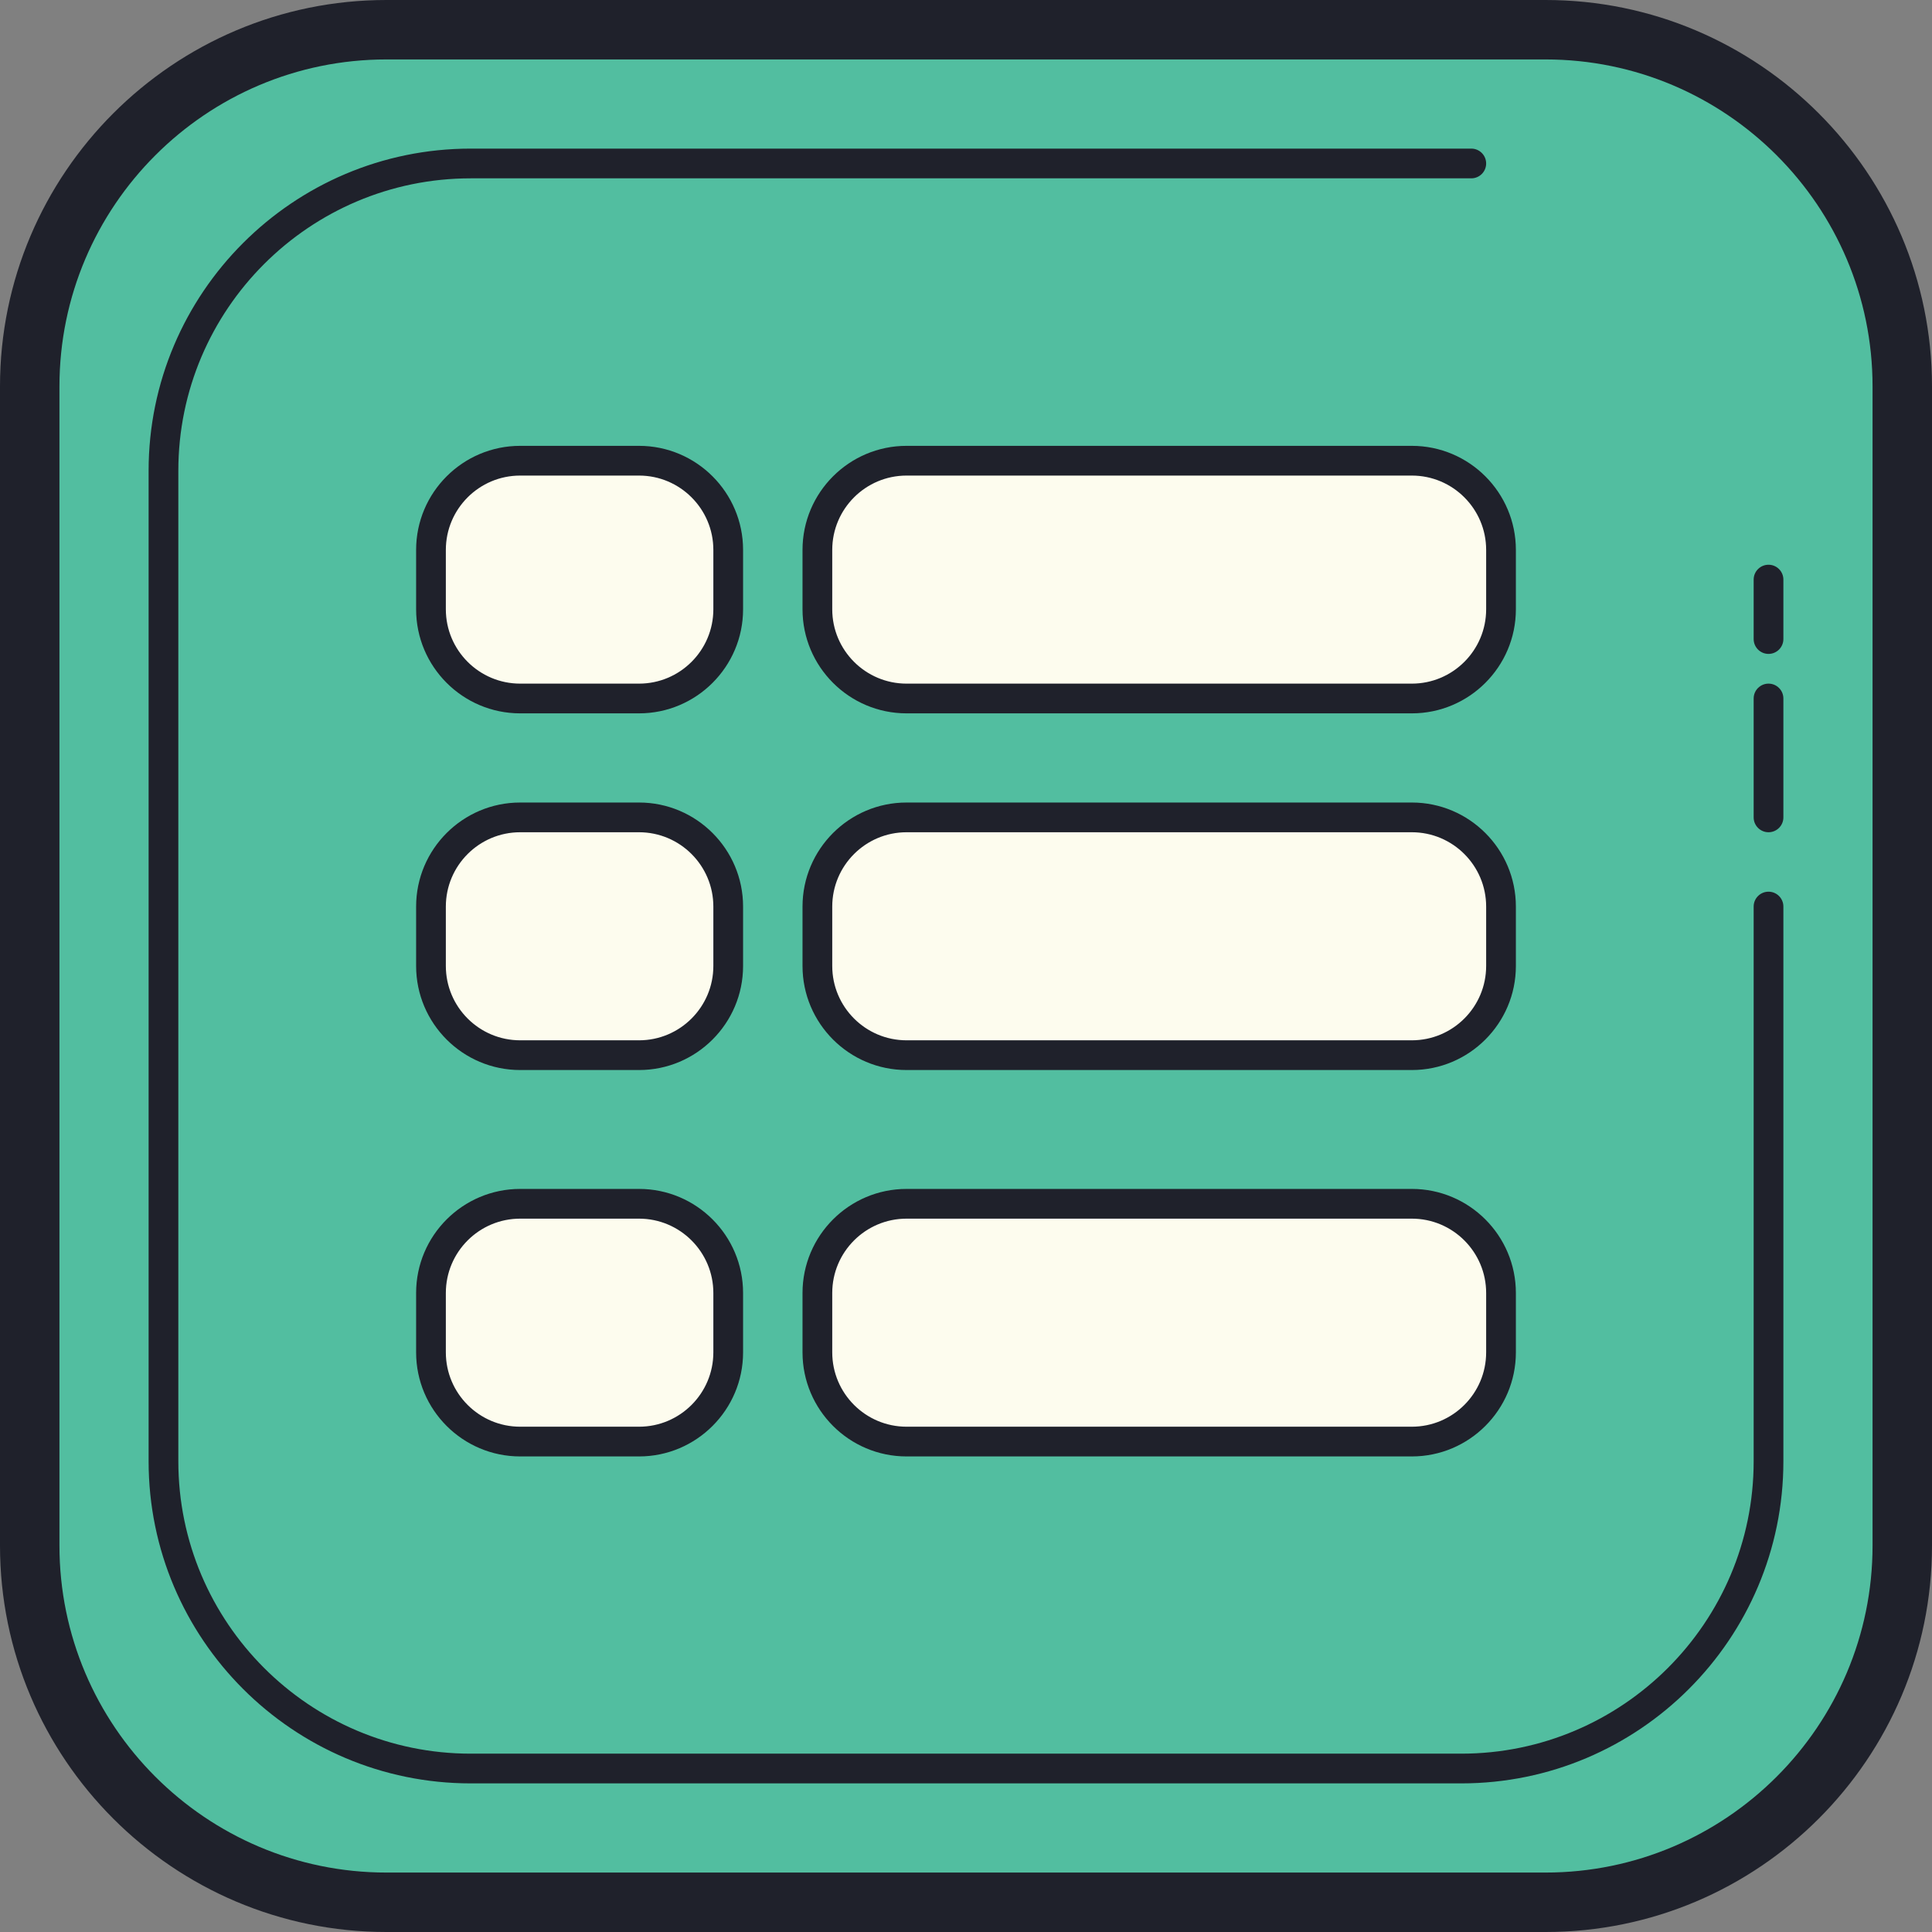 <svg width="65" height="65" xmlns="http://www.w3.org/2000/svg"><rect width="100%" height="100%" fill="#808080" stroke="none"/><g><path id="svg_1" d="m52,64l-39,0c-6.6,0 -12,-5.4 -12,-12l0,-39c0,-6.6 5.4,-12 12,-12l39,0c6.6,0 12,5.4 12,12l0,39c0,6.6 -5.4,12 -12,12z" fill="#52bea0"/><path id="svg_2" d="m52,65l-39,0c-7.168,0 -13,-5.832 -13,-13l0,-39c0,-7.168 5.832,-13 13,-13l39,0c7.168,0 13,5.832 13,13l0,39c0,7.168 -5.832,13 -13,13zm-39,-63c-6.065,0 -11,4.935 -11,11l0,39c0,6.065 4.935,11 11,11l39,0c6.065,0 11,-4.935 11,-11l0,-39c0,-6.065 -4.935,-11 -11,-11l-39,0z" fill="#1f212b"/><path id="svg_3" d="m59.5,30.5l0,18.663c0,5.685 -4.652,10.337 -10.337,10.337l-33.326,0c-5.685,0 -10.337,-4.652 -10.337,-10.337l0,-33.326c0,-5.685 4.652,-10.337 10.337,-10.337l33.663,0" fill="#52bea0"/><path id="svg_4" d="m49.163,60l-33.326,0c-5.976,0 -10.837,-4.861 -10.837,-10.837l0,-33.326c0,-5.976 4.861,-10.837 10.837,-10.837l33.663,0c0.276,0 0.5,0.224 0.5,0.5s-0.224,0.5 -0.5,0.5l-33.663,0c-5.424,0 -9.837,4.413 -9.837,9.837l0,33.326c0,5.424 4.413,9.837 9.837,9.837l33.326,0c5.424,0 9.837,-4.413 9.837,-9.837l0,-18.663c0,-0.276 0.224,-0.5 0.5,-0.5s0.5,0.224 0.5,0.5l0,18.663c0,5.975 -4.861,10.837 -10.837,10.837zm10.337,-32c-0.276,0 -0.5,-0.224 -0.5,-0.5l0,-4c0,-0.276 0.224,-0.5 0.5,-0.5s0.5,0.224 0.5,0.5l0,4c0,0.276 -0.224,0.5 -0.5,0.5zm0,-6c-0.276,0 -0.5,-0.224 -0.5,-0.5l0,-2c0,-0.276 0.224,-0.5 0.5,-0.5s0.5,0.224 0.5,0.5l0,2c0,0.276 -0.224,0.5 -0.5,0.5z" fill="#1f212b"/><path id="svg_5" d="m21.5,23.5l-4,0c-1.65,0 -3,-1.35 -3,-3l0,-2c0,-1.65 1.35,-3 3,-3l4,0c1.65,0 3,1.35 3,3l0,2c0,1.65 -1.35,3 -3,3z" fill="#fdfcee"/><path id="svg_6" d="m21.5,24l-4,0c-1.93,0 -3.5,-1.57 -3.5,-3.5l0,-2c0,-1.93 1.57,-3.5 3.5,-3.5l4,0c1.93,0 3.5,1.57 3.5,3.5l0,2c0,1.929 -1.57,3.5 -3.5,3.5zm-4,-8c-1.379,0 -2.5,1.122 -2.5,2.5l0,2c0,1.378 1.121,2.5 2.5,2.5l4,0c1.379,0 2.5,-1.122 2.5,-2.5l0,-2c0,-1.378 -1.121,-2.5 -2.5,-2.5l-4,0z" fill="#1f212b"/><path id="svg_7" d="m47.5,23.5l-17,0c-1.65,0 -3,-1.35 -3,-3l0,-2c0,-1.65 1.35,-3 3,-3l17,0c1.65,0 3,1.35 3,3l0,2c0,1.65 -1.35,3 -3,3z" fill="#fdfcee"/><path id="svg_8" d="m47.5,24l-17,0c-1.93,0 -3.5,-1.57 -3.5,-3.5l0,-2c0,-1.93 1.57,-3.5 3.5,-3.5l17,0c1.93,0 3.5,1.57 3.5,3.5l0,2c0,1.929 -1.57,3.5 -3.5,3.5zm-17,-8c-1.379,0 -2.5,1.122 -2.5,2.5l0,2c0,1.378 1.121,2.5 2.5,2.5l17,0c1.379,0 2.5,-1.122 2.5,-2.5l0,-2c0,-1.378 -1.121,-2.5 -2.5,-2.5l-17,0z" fill="#1f212b"/><path id="svg_9" d="m21.5,35.5l-4,0c-1.65,0 -3,-1.35 -3,-3l0,-2c0,-1.65 1.35,-3 3,-3l4,0c1.65,0 3,1.35 3,3l0,2c0,1.65 -1.35,3 -3,3z" fill="#fdfcee"/><path id="svg_10" d="m21.5,36l-4,0c-1.93,0 -3.5,-1.57 -3.5,-3.5l0,-2c0,-1.93 1.57,-3.5 3.5,-3.5l4,0c1.93,0 3.5,1.57 3.5,3.5l0,2c0,1.929 -1.57,3.5 -3.5,3.5zm-4,-8c-1.379,0 -2.5,1.122 -2.5,2.5l0,2c0,1.378 1.121,2.5 2.5,2.5l4,0c1.379,0 2.5,-1.122 2.5,-2.5l0,-2c0,-1.378 -1.121,-2.5 -2.5,-2.5l-4,0z" fill="#1f212b"/><path id="svg_11" d="m47.5,35.5l-17,0c-1.65,0 -3,-1.35 -3,-3l0,-2c0,-1.65 1.35,-3 3,-3l17,0c1.65,0 3,1.35 3,3l0,2c0,1.65 -1.35,3 -3,3z" fill="#fdfcee"/><path id="svg_12" d="m47.5,36l-17,0c-1.93,0 -3.5,-1.57 -3.5,-3.5l0,-2c0,-1.93 1.57,-3.5 3.5,-3.5l17,0c1.93,0 3.5,1.57 3.5,3.5l0,2c0,1.929 -1.57,3.5 -3.5,3.5zm-17,-8c-1.379,0 -2.5,1.122 -2.5,2.5l0,2c0,1.378 1.121,2.5 2.5,2.5l17,0c1.379,0 2.5,-1.122 2.5,-2.5l0,-2c0,-1.378 -1.121,-2.5 -2.5,-2.5l-17,0z" fill="#1f212b"/><path id="svg_13" d="m21.5,48.5l-4,0c-1.65,0 -3,-1.35 -3,-3l0,-2c0,-1.65 1.35,-3 3,-3l4,0c1.65,0 3,1.35 3,3l0,2c0,1.65 -1.35,3 -3,3z" fill="#fdfcee"/><path id="svg_14" d="m21.5,49l-4,0c-1.93,0 -3.5,-1.57 -3.5,-3.5l0,-2c0,-1.93 1.57,-3.5 3.5,-3.5l4,0c1.93,0 3.5,1.57 3.5,3.5l0,2c0,1.929 -1.57,3.5 -3.5,3.5zm-4,-8c-1.379,0 -2.5,1.122 -2.5,2.5l0,2c0,1.378 1.121,2.5 2.5,2.5l4,0c1.379,0 2.5,-1.122 2.5,-2.5l0,-2c0,-1.378 -1.121,-2.5 -2.5,-2.5l-4,0z" fill="#1f212b"/><path id="svg_15" d="m47.5,48.5l-17,0c-1.65,0 -3,-1.35 -3,-3l0,-2c0,-1.65 1.35,-3 3,-3l17,0c1.65,0 3,1.35 3,3l0,2c0,1.65 -1.35,3 -3,3z" fill="#fdfcee"/><path id="svg_16" d="m47.5,49l-17,0c-1.93,0 -3.5,-1.57 -3.5,-3.5l0,-2c0,-1.93 1.57,-3.5 3.5,-3.5l17,0c1.93,0 3.5,1.57 3.5,3.5l0,2c0,1.929 -1.57,3.5 -3.5,3.5zm-17,-8c-1.379,0 -2.5,1.122 -2.5,2.5l0,2c0,1.378 1.121,2.5 2.5,2.5l17,0c1.379,0 2.5,-1.122 2.5,-2.5l0,-2c0,-1.378 -1.121,-2.5 -2.5,-2.5l-17,0z" fill="#1f212b"/></g></svg>